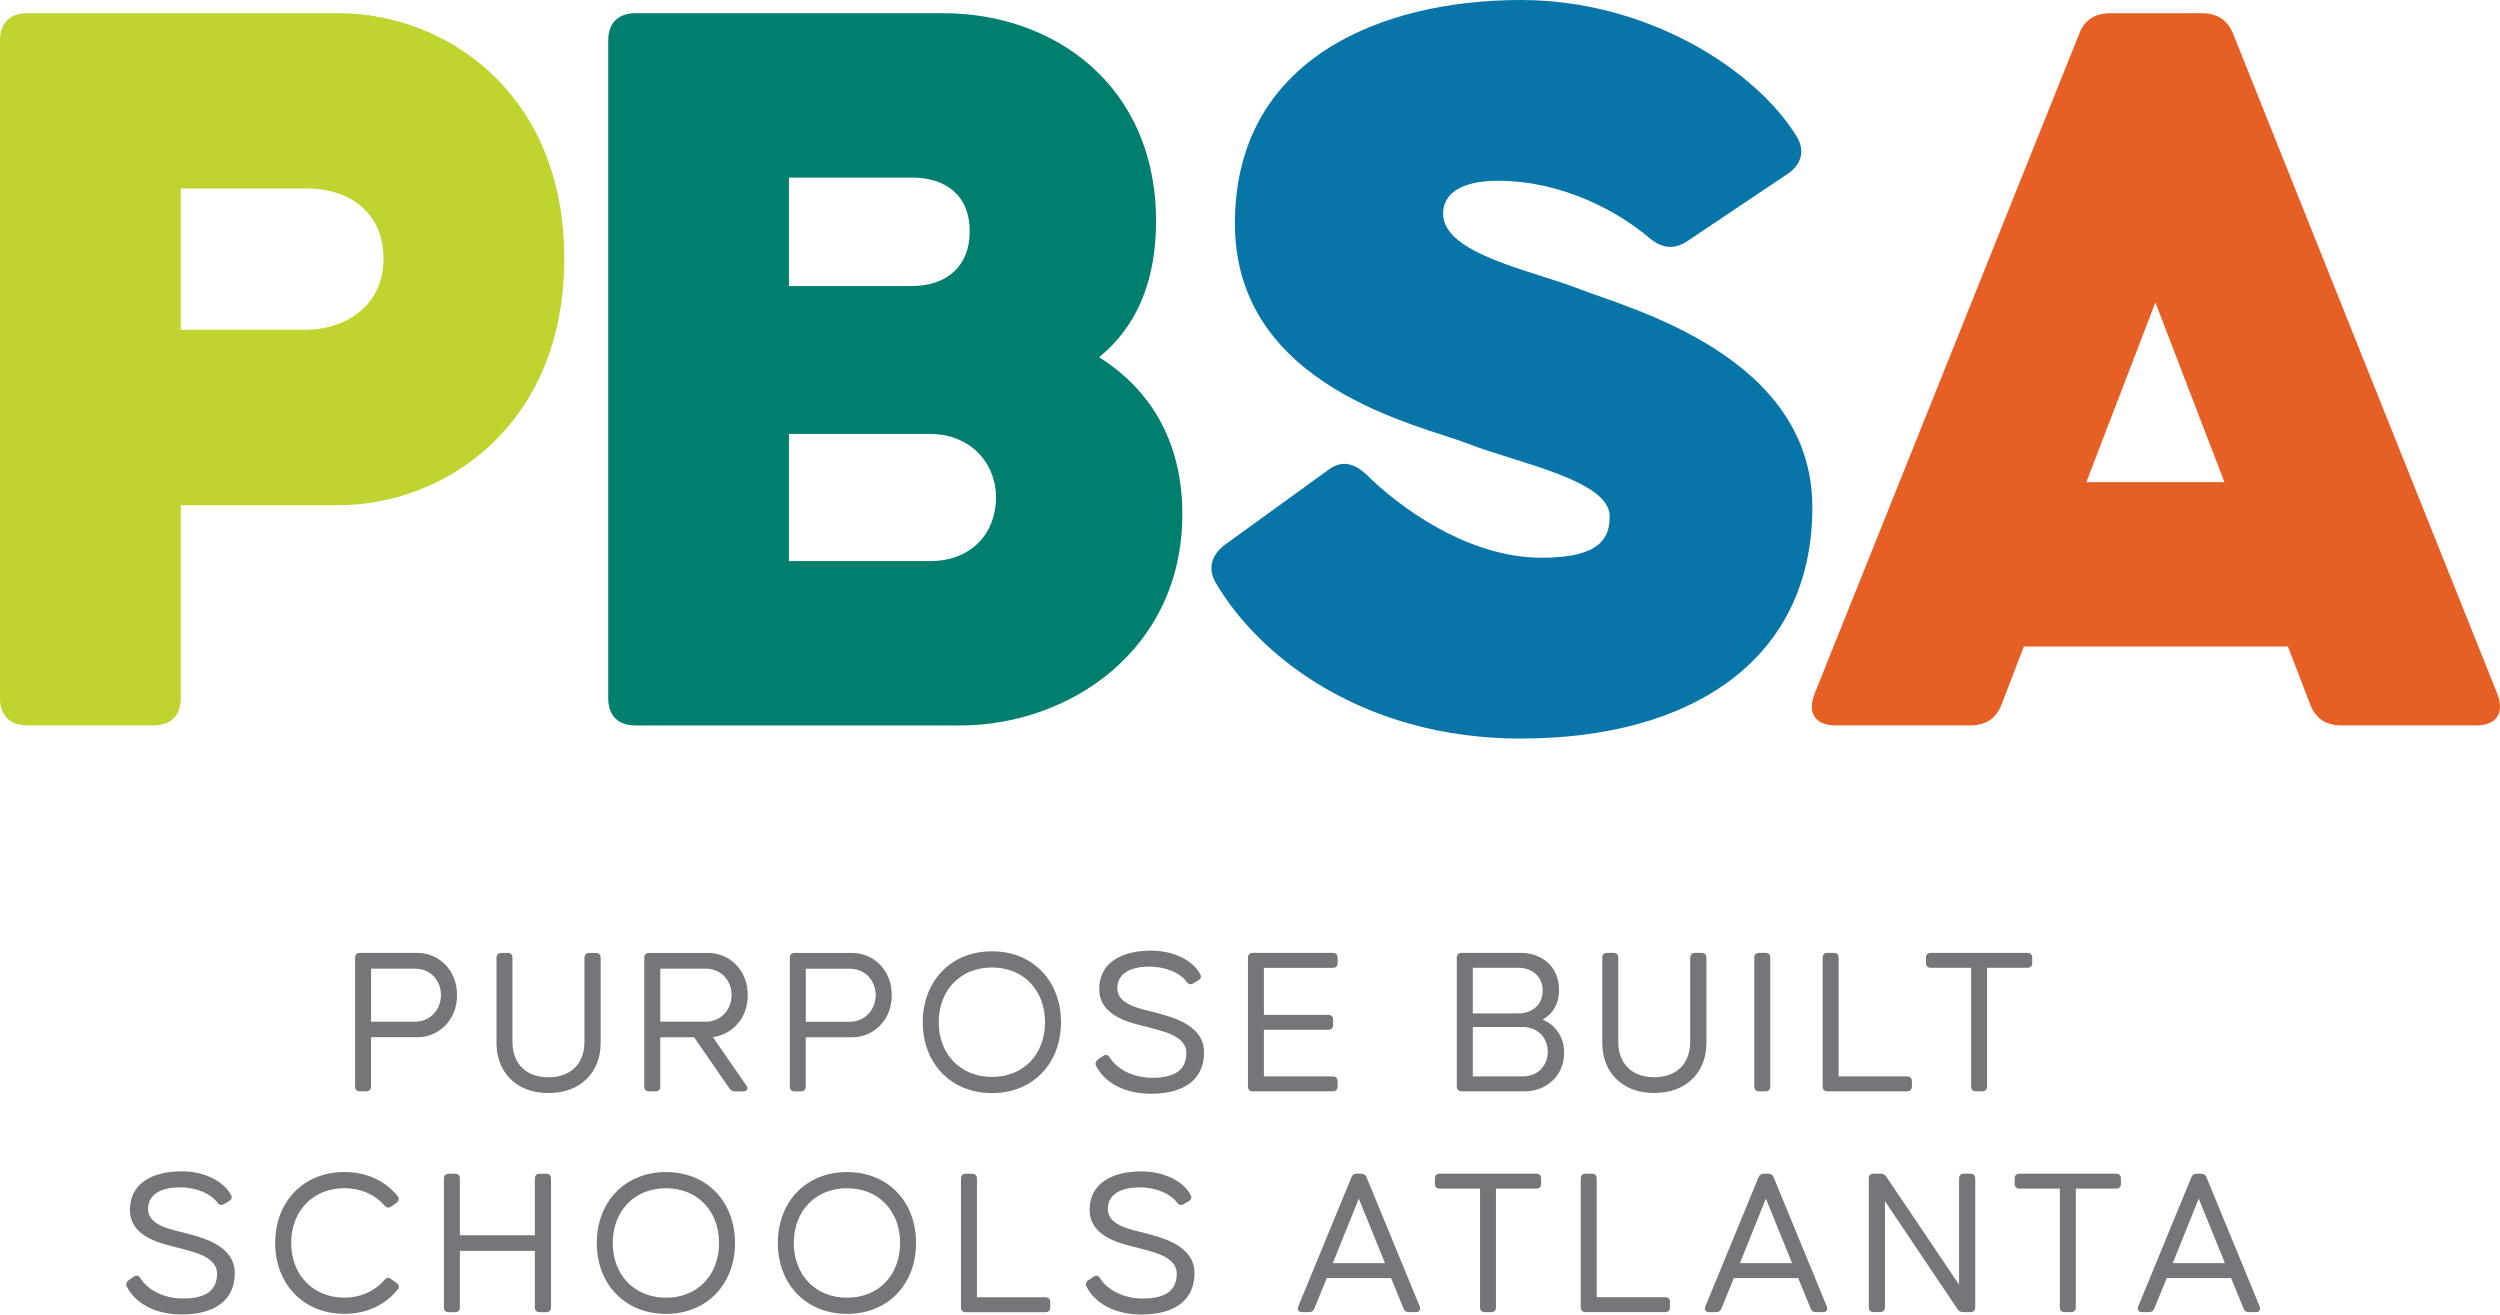 <?xml version="1.0" encoding="UTF-8"?><svg id="Layer_2" xmlns="http://www.w3.org/2000/svg" xmlns:xlink="http://www.w3.org/1999/xlink" viewBox="0 0 474.59 249.54"><defs><style>.cls-1{clip-path:url(#clippath);}.cls-2{fill:none;}.cls-2,.cls-3,.cls-4,.cls-5,.cls-6,.cls-7{stroke-width:0px;}.cls-3{fill:#757679;}.cls-4{fill:#0875a8;}.cls-5{fill:#c1d32f;}.cls-6{fill:#e66025;}.cls-7{fill:#007f6e;}</style><clipPath id="clippath"><rect class="cls-2" width="474.59" height="249.54"/></clipPath></defs><g id="Layer_1-2"><g class="cls-1"><path class="cls-6" d="m396.06,91.53l13.11-34.11,13.11,34.11h-26.21Zm-47.64,46.18h25.59c2.91,0,4.99-1.25,6.03-4.16l4.16-10.82h50.13l4.16,10.82c1.04,2.91,3.12,4.16,6.03,4.16h25.59c3.74,0,5.41-2.29,3.95-6.03L423.94,6.45c-1.04-2.7-3.12-3.95-6.03-3.95h-17.27c-2.91,0-4.99,1.25-6.03,4.16l-50.13,125.02c-1.46,3.75.21,6.03,3.95,6.03"/><path class="cls-4" d="m288.72,140.2c32.45,0,55.33-14.98,55.33-43.89s-35.16-37.86-44.1-41.4c-8.95-3.54-26-6.66-26-14.35,0-3.74,3.33-6.24,10.4-6.24,12.48,0,23.09,6.03,28.71,10.82,2.5,2.08,4.78,2.29,7.28.62l18.93-12.69c2.5-1.66,3.54-4.16,1.87-7.07C333.24,13.11,312.65,0,288.72,0,262.1,0,234.43,11.23,234.43,42.44s35.36,38.28,44.31,41.81c8.95,3.54,26.83,6.87,26.83,13.73,0,3.74-1.25,7.9-12.9,7.9-14.14,0-27.25-9.78-33.28-15.81-2.5-2.29-4.78-2.7-7.28-.83l-19.55,14.15c-2.5,1.87-3.33,4.37-1.87,7.07,8.32,14.35,28.29,29.75,58.04,29.75"/><path class="cls-7" d="m149.77,106.51v-24.13h26.83c7.49,0,12.48,5.41,12.48,12.07s-4.58,12.06-12.48,12.06h-26.83Zm0-52.21v-20.59h23.3c6.66,0,11.02,3.54,11.02,10.19s-4.37,10.4-11.02,10.4h-23.3Zm-29.12,83.42h61.57c20.8,0,42.23-14.35,42.23-40.15,0-14.15-6.45-23.92-15.81-29.75,6.66-5.41,10.82-13.73,10.82-25.79,0-26-19.55-39.52-40.35-39.52h-58.45c-3.33,0-5.2,1.87-5.2,5.2v124.81c0,3.33,1.87,5.2,5.2,5.2"/><path class="cls-5" d="m34.32,62.61v-26.83h24.13c7.07,0,14.35,3.95,14.35,13.31s-7.7,13.52-14.77,13.52h-23.71ZM5.2,137.71h23.92c3.33,0,5.2-1.87,5.2-5.2v-36.61h29.95c19.97,0,42.85-14.98,42.85-46.8S84.25,2.5,64.28,2.5H5.2C1.87,2.5,0,4.37,0,7.7v124.81c0,3.33,1.87,5.2,5.2,5.2"/><path class="cls-3" d="m412.47,239.79l4.93-12.25,4.97,12.25h-9.91Zm14.47,9.3h1.29c.69,0,.97-.44.73-1.09l-10.07-24.46c-.2-.52-.53-.73-1.05-.73h-.81c-.52,0-.85.2-1.05.73l-10.07,24.46c-.24.65.04,1.09.73,1.09h1.29c.53,0,.85-.2,1.05-.73l2.35-5.74h12.21l2.35,5.74c.2.53.53.73,1.05.73m-25.23-26.28h-18.32c-.61,0-.93.32-.93.93v.97c0,.61.32.93.93.93h7.64v22.52c0,.61.32.93.93.93h1.17c.61,0,.93-.32.93-.93v-22.52h7.64c.61,0,.93-.32.93-.93v-.97c0-.61-.32-.93-.93-.93m-29.8.93v20.13l-13.79-20.46c-.28-.44-.65-.61-1.13-.61h-1.29c-.61,0-.93.32-.93.93v24.42c0,.61.32.93.93.93h1.21c.61,0,.93-.32.93-.93v-20.13l13.75,20.46c.28.45.65.61,1.13.61h1.33c.61,0,.93-.32.93-.93v-24.42c0-.61-.32-.93-.93-.93h-1.21c-.61,0-.93.32-.93.93m-41.6,16.05l4.93-12.25,4.97,12.25h-9.9Zm14.47,9.3h1.29c.69,0,.97-.44.73-1.09l-10.07-24.46c-.2-.52-.53-.73-1.05-.73h-.81c-.52,0-.85.2-1.05.73l-10.07,24.46c-.24.65.04,1.09.73,1.09h1.29c.52,0,.85-.2,1.05-.73l2.34-5.74h12.21l2.34,5.74c.2.53.53.73,1.05.73m-41.64-2.83v-22.52c0-.61-.32-.93-.93-.93h-1.17c-.61,0-.93.32-.93.93v24.42c0,.61.32.93.93.93h15.08c.61,0,.93-.32.93-.93v-.97c0-.61-.32-.93-.93-.93h-12.98Zm-11.48-23.45h-18.31c-.61,0-.93.32-.93.93v.97c0,.61.32.93.93.93h7.64v22.52c0,.61.32.93.93.93h1.17c.61,0,.93-.32.93-.93v-22.52h7.64c.61,0,.93-.32.93-.93v-.97c0-.61-.32-.93-.93-.93m-38.61,16.98l4.93-12.25,4.97,12.25h-9.9Zm14.47,9.3h1.29c.69,0,.97-.44.73-1.09l-10.07-24.46c-.2-.52-.53-.73-1.05-.73h-.81c-.53,0-.85.2-1.05.73l-10.07,24.46c-.24.65.04,1.09.73,1.09h1.29c.52,0,.85-.2,1.05-.73l2.34-5.74h12.21l2.34,5.74c.2.53.53.73,1.05.73m-61.21-4.85c1.54,3.07,5.22,5.3,10.43,5.3,6.31,0,10.07-2.71,10.07-7.88,0-5.46-6.83-6.83-9.18-7.52-2.59-.69-7.28-1.38-7.28-4.61,0-2.59,2.14-4.12,6.06-4.12,3.27,0,5.94,1.29,7.07,2.87.36.48.73.61,1.25.32l.97-.57c.52-.32.65-.73.36-1.21-1.33-2.51-4.93-4.45-9.34-4.45-5.62,0-9.82,2.34-9.82,7.28,0,5.42,6.47,6.51,9.02,7.2,2.38.69,7.52,1.5,7.52,4.93,0,3.03-1.9,4.73-6.43,4.73-3.84,0-6.79-1.74-8.09-3.8-.32-.57-.73-.69-1.25-.36l-.97.65c-.45.32-.65.77-.41,1.25m-20.78,2.02v-22.52c0-.61-.32-.93-.93-.93h-1.17c-.61,0-.93.32-.93.93v24.42c0,.61.32.93.93.93h15.08c.61,0,.93-.32.93-.93v-.97c0-.61-.32-.93-.93-.93h-12.98Zm-24.66.08c-6.02,0-10.11-4.37-10.11-10.39s4.08-10.39,10.11-10.39,10.07,4.37,10.07,10.39-4,10.39-10.07,10.39m0,3.07c7.8,0,13.1-5.66,13.1-13.46s-5.29-13.46-13.1-13.46-13.14,5.66-13.14,13.46,5.34,13.46,13.14,13.46m-34.37-3.07c-6.02,0-10.11-4.37-10.11-10.39s4.08-10.39,10.11-10.39,10.07,4.37,10.07,10.39-4,10.39-10.07,10.39m0,3.07c7.8,0,13.1-5.66,13.1-13.46s-5.3-13.46-13.1-13.46-13.14,5.66-13.14,13.46,5.34,13.46,13.14,13.46m-24.9-25.67v10.75h-14.23v-10.75c0-.61-.32-.93-.93-.93h-1.17c-.61,0-.93.32-.93.93v24.42c0,.61.32.93.93.93h1.17c.61,0,.93-.32.93-.93v-10.71h14.23v10.71c0,.61.32.93.93.93h1.21c.61,0,.93-.32.93-.93v-24.42c0-.61-.32-.93-.93-.93h-1.21c-.61,0-.93.32-.93.93m-27.25,5.3l.97-.69c.49-.36.61-.85.2-1.34-2.3-2.83-5.78-4.53-10.07-4.53-7.8,0-13.14,5.66-13.14,13.46s5.34,13.46,13.14,13.46c4.29,0,7.8-1.74,10.07-4.57.41-.44.32-.93-.16-1.29l-1.01-.73c-.48-.36-.89-.32-1.29.16-1.7,1.98-4.37,3.36-7.6,3.36-6.02,0-10.11-4.37-10.11-10.39s4.08-10.39,10.11-10.39c3.23,0,5.9,1.33,7.6,3.27.4.48.81.53,1.29.2m-50.21,15.2c1.54,3.07,5.22,5.3,10.43,5.3,6.31,0,10.07-2.71,10.07-7.88,0-5.46-6.83-6.83-9.18-7.52-2.59-.69-7.28-1.38-7.28-4.61,0-2.59,2.14-4.12,6.06-4.12,3.27,0,5.94,1.29,7.08,2.87.36.48.73.61,1.25.32l.97-.57c.53-.32.65-.73.36-1.21-1.33-2.51-4.93-4.45-9.34-4.45-5.62,0-9.83,2.34-9.83,7.28,0,5.42,6.47,6.51,9.02,7.2,2.39.69,7.52,1.5,7.52,4.93,0,3.03-1.9,4.73-6.43,4.73-3.84,0-6.79-1.74-8.08-3.8-.32-.57-.73-.69-1.25-.36l-.97.65c-.45.32-.65.77-.41,1.25"/><path class="cls-3" d="m384.87,180.89h-18.32c-.61,0-.93.32-.93.93v.97c0,.61.32.93.93.93h7.64v22.52c0,.61.32.93.93.93h1.17c.61,0,.93-.32.93-.93v-22.52h7.64c.61,0,.93-.32.93-.93v-.97c0-.61-.32-.93-.93-.93m-35.82,23.45v-22.52c0-.61-.32-.93-.93-.93h-1.17c-.61,0-.93.32-.93.93v24.42c0,.61.32.93.93.93h15.08c.61,0,.93-.32.93-.93v-.97c0-.61-.32-.93-.93-.93h-12.98Zm-12.98,1.9v-24.42c0-.61-.32-.93-.93-.93h-1.17c-.61,0-.93.32-.93.93v24.42c0,.61.32.93.93.93h1.17c.61,0,.93-.32.93-.93m-15.2-24.42v15.93c0,4.33-2.75,6.75-6.83,6.75s-6.83-2.43-6.83-6.75v-15.93c0-.61-.32-.93-.93-.93h-1.17c-.61,0-.93.32-.93.93v16.21c0,5.34,3.6,9.46,9.86,9.46s9.91-4.12,9.91-9.46v-16.21c0-.61-.32-.93-.93-.93h-1.21c-.61,0-.93.32-.93.93m-31.82,22.52h-9.46v-9.38h9.46c2.87,0,4.77,2.06,4.77,4.69s-1.86,4.69-4.77,4.69m-9.46-20.62h8.61c2.79,0,4.65,1.74,4.65,4.33s-1.86,4.33-4.65,4.33h-8.61v-8.65Zm13.26,9.82c1.9-1.05,3.11-2.91,3.11-5.62,0-4.45-3.27-7.03-7.32-7.03h-11.16c-.61,0-.93.32-.93.93v24.42c0,.61.32.93.93.93h11.97c4.04,0,7.48-2.91,7.48-7.32,0-3.07-1.7-5.3-4.08-6.31m-38.93-10.75v-.97c0-.61-.32-.93-.93-.93h-15.16c-.61,0-.93.32-.93.93v24.42c0,.61.32.93.93.93h15.16c.61,0,.93-.32.93-.93v-.97c0-.61-.32-.93-.93-.93h-13.06v-8.85h12.21c.61,0,.93-.32.93-.93v-.97c0-.61-.32-.93-.93-.93h-12.21v-8.93h13.06c.61,0,.93-.32.93-.93m-45.85,19.53c1.54,3.07,5.22,5.3,10.43,5.3,6.31,0,10.07-2.71,10.07-7.88,0-5.46-6.83-6.83-9.18-7.52-2.59-.69-7.28-1.38-7.28-4.61,0-2.59,2.14-4.12,6.06-4.12,3.27,0,5.94,1.29,7.08,2.87.36.48.73.61,1.25.32l.97-.57c.52-.32.65-.73.36-1.21-1.33-2.51-4.93-4.45-9.34-4.45-5.62,0-9.82,2.34-9.82,7.28,0,5.42,6.47,6.51,9.02,7.2,2.39.69,7.52,1.5,7.52,4.93,0,3.03-1.9,4.73-6.43,4.73-3.84,0-6.79-1.74-8.08-3.8-.32-.57-.73-.69-1.25-.36l-.97.65c-.44.32-.65.77-.4,1.25m-19.77,2.1c-6.02,0-10.11-4.37-10.11-10.39s4.08-10.39,10.11-10.39,10.07,4.37,10.07,10.39-4,10.39-10.07,10.39m0,3.07c7.8,0,13.1-5.66,13.1-13.46s-5.3-13.46-13.1-13.46-13.14,5.66-13.14,13.46,5.34,13.46,13.14,13.46m-26.97-13.54h-8.37v-10.07h8.37c2.87,0,4.89,2.22,4.89,5.01s-2.06,5.05-4.89,5.05m.44-13.06h-10.92c-.61,0-.93.32-.93.93v24.42c0,.61.32.93.93.93h1.17c.61,0,.93-.32.93-.93v-9.34h8.81c3.96,0,7.52-3.15,7.52-8s-3.56-8.01-7.52-8.01m-36.43,2.99h8.65c2.87,0,4.89,2.22,4.89,5.01s-2.02,5.05-4.89,5.05h-8.65v-10.07Zm16.33,22.16l-6.35-9.18c3.6-.44,6.63-3.48,6.63-7.96,0-4.85-3.56-8.01-7.52-8.01h-11.2c-.61,0-.93.32-.93.93v24.42c0,.61.32.93.93.93h1.17c.61,0,.93-.32.93-.93v-9.34h6.43l6.67,9.66c.28.44.65.61,1.13.61h1.5c.77,0,1.05-.52.61-1.13m-30.73-24.22v15.93c0,4.33-2.75,6.75-6.83,6.75s-6.83-2.43-6.83-6.75v-15.93c0-.61-.32-.93-.93-.93h-1.17c-.61,0-.93.32-.93.93v16.21c0,5.34,3.6,9.46,9.87,9.46s9.9-4.12,9.9-9.46v-16.21c0-.61-.32-.93-.93-.93h-1.21c-.61,0-.93.32-.93.93m-32.14,12.13h-8.37v-10.07h8.37c2.87,0,4.89,2.22,4.89,5.01s-2.06,5.05-4.89,5.05m.44-13.06h-10.92c-.61,0-.93.32-.93.93v24.42c0,.61.32.93.93.93h1.17c.61,0,.93-.32.93-.93v-9.34h8.81c3.96,0,7.52-3.15,7.52-8s-3.56-8.01-7.52-8.01"/></g></g></svg>